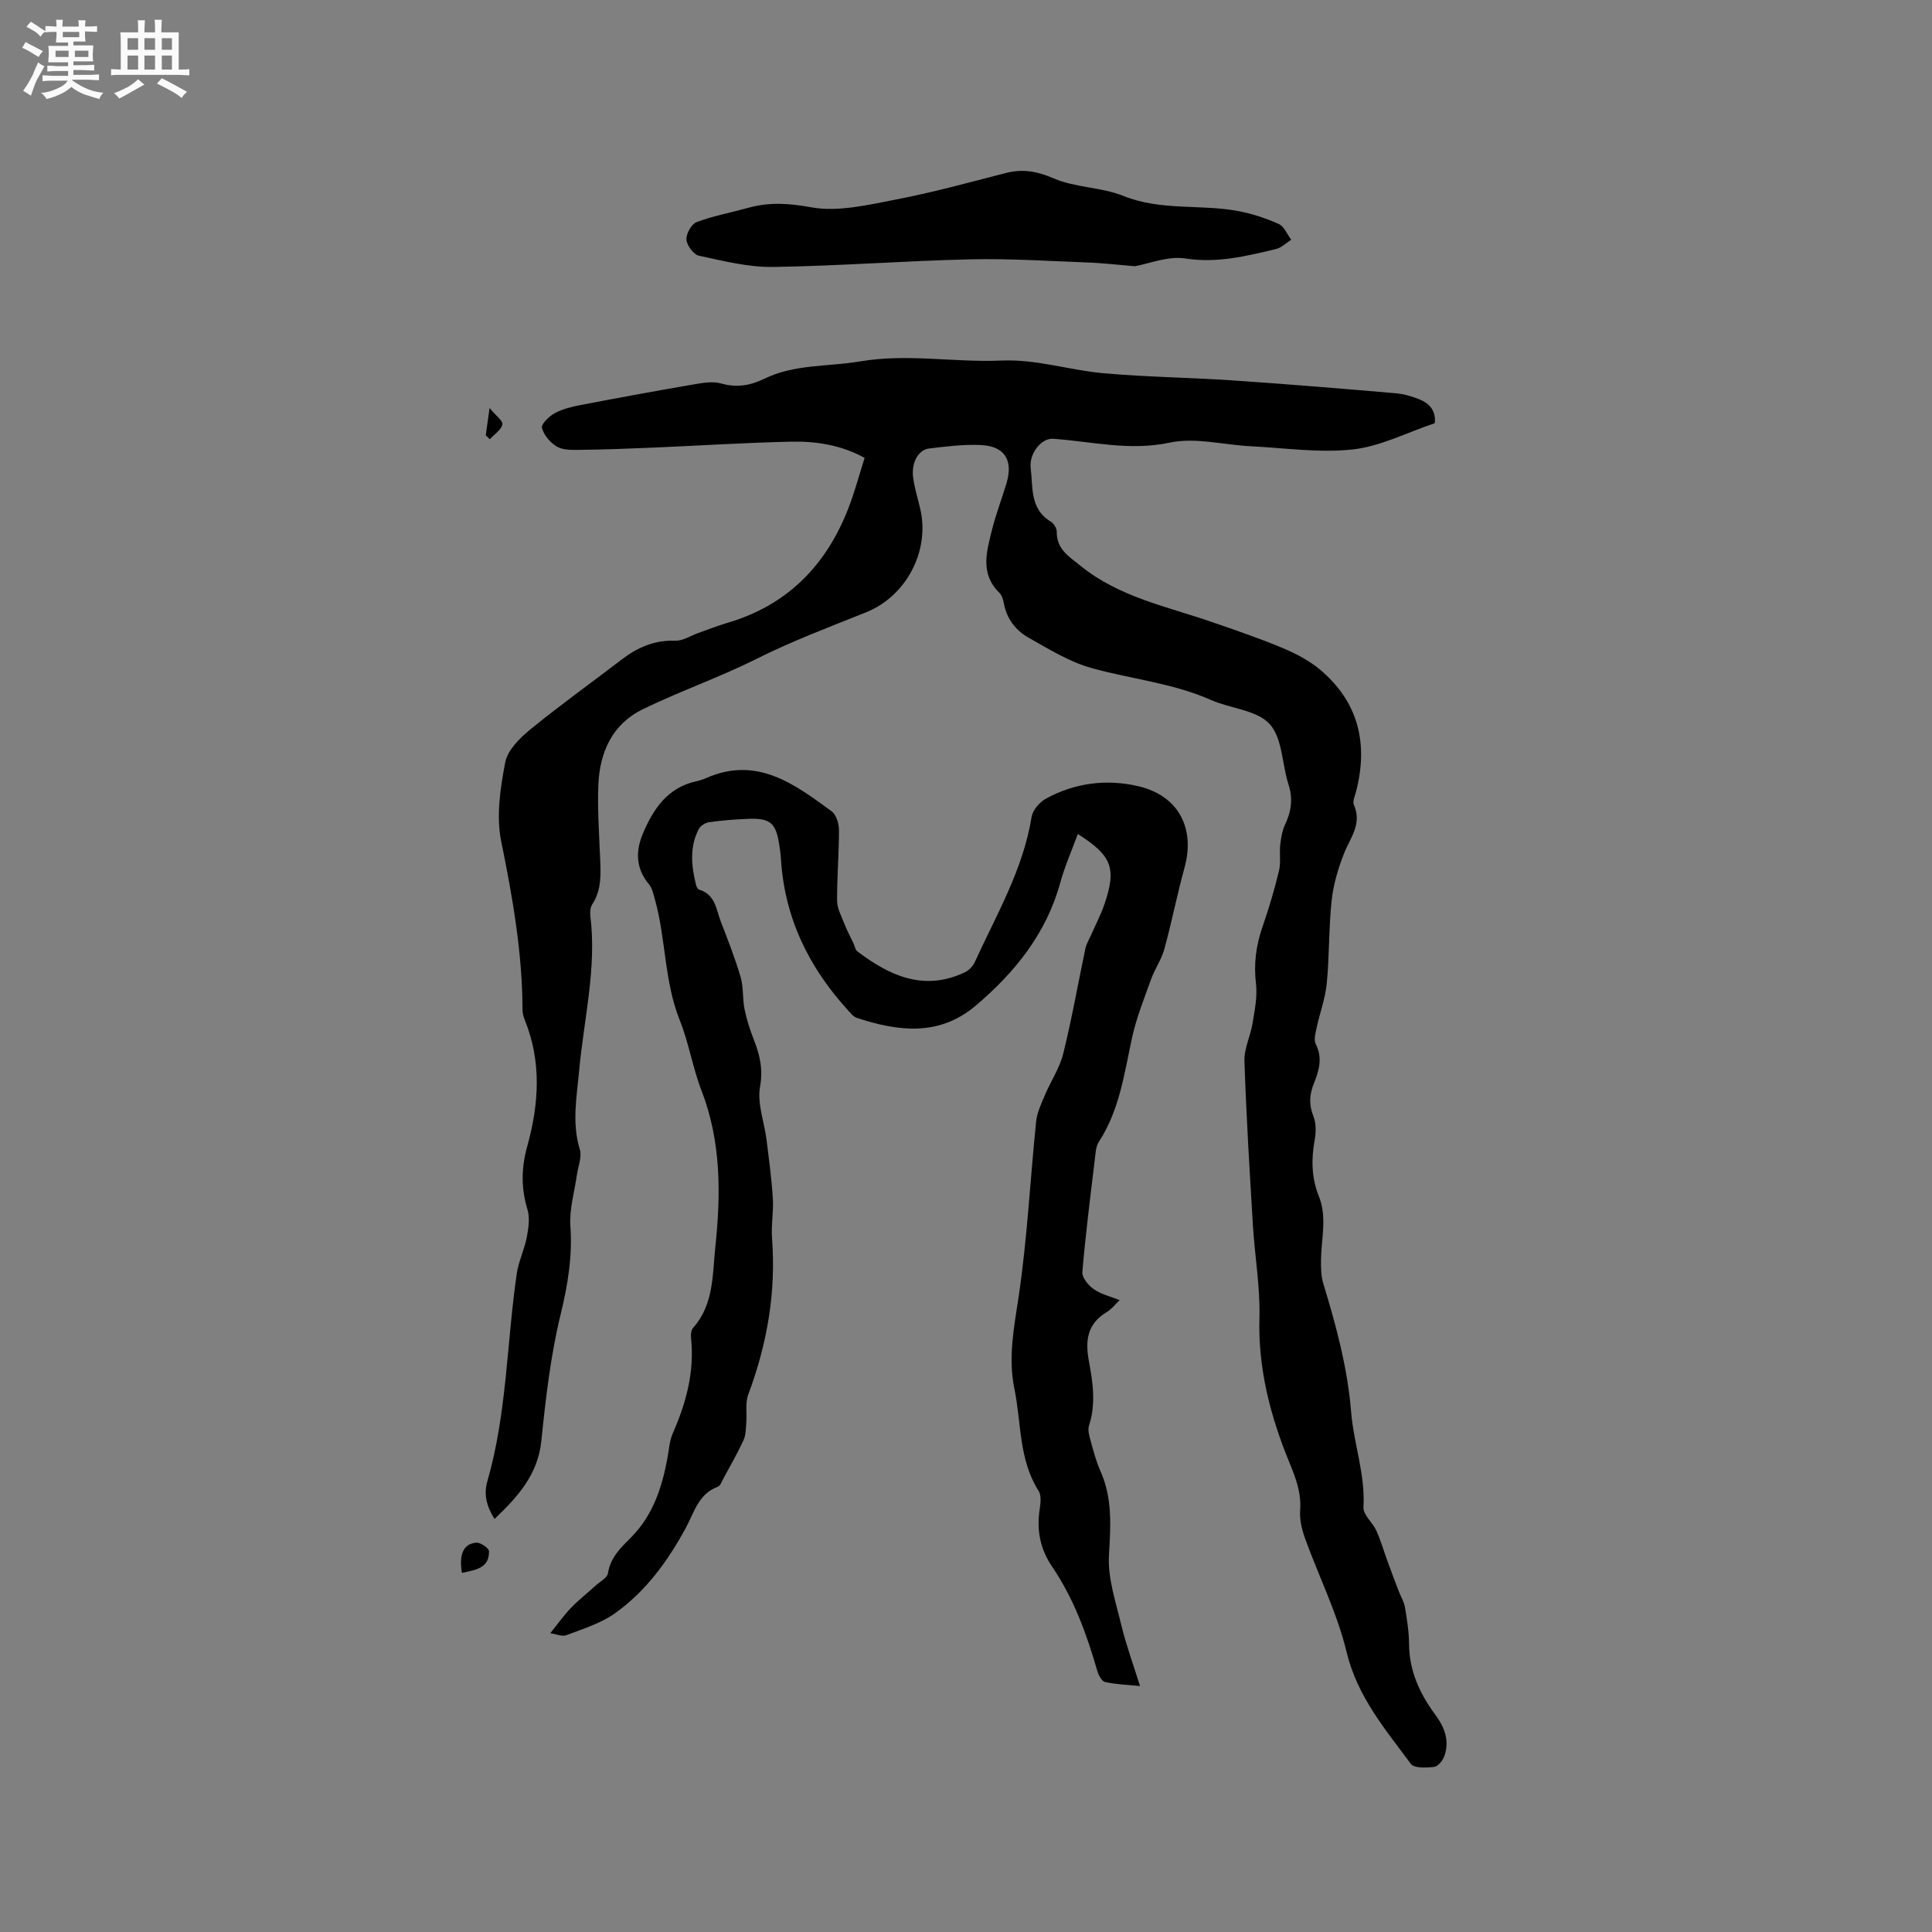 <svg enable-background="new 0 0 400 400" viewBox="0 0 400 400" xmlns="http://www.w3.org/2000/svg"><rect x="0" y="0" width="400" height="400" fill="#808080" stroke="none"/><path d="m6.8 9.5c.6.3 1.3.7 2.1 1.1-.4.4-.7.8-.9 1.2-.7-.4-1.3-.8-1.8-1.1s-1.1-.6-1.6-.8c.2-.4.5-.8.7-1.2.4.2.8.5 1.5.8zm.9 6.9c-.3.6-.5 1.1-.7 1.7s-.4 1.1-.6 1.7c-.6-.4-1.1-.7-1.6-1 .7-1 1.2-1.8 1.5-2.4.3-.5.6-1.1.8-1.7.3-.6.5-1.2.8-1.8.3.3.8.6 1.3.8-.7 1.3-1.2 2.2-1.5 2.7zm.1-11c.4.3 1 .7 1.7 1.1-.5.2-.8.6-1.1 1.1-.5-.6-1-1-1.4-1.2s-.9-.6-1.5-.8c.2-.4.5-.7.9-1.1.5.3.9.6 1.4.9zm10.5 13.1c1 .4 2 .6 3.1.7-.4.4-.7.8-.8 1.3-.9-.2-1.9-.6-3-.9-1-.4-2-.9-2.8-1.6-.5.4-1.1.9-1.9 1.3s-1.9.9-3.3 1.2c-.1-.3-.5-.8-1.1-1.3 1 0 2.1-.3 3.2-.8 1.2-.5 1.9-1 2.3-1.7h-3.2c-.4 0-1 0-2 .1v-1.2c1 0 1.7.1 2 .1h3.3v-1h-2.3c-.2 0-.9 0-2 .1v-1.2c1.2 0 1.9.1 2 .1h2.3v-.8h-4.1c0-.7.1-1.2.1-1.6 0-.5 0-1.1-.1-1.8h4.1v-.7h-2.5c0-.6.1-1.1.1-1.6v-.6h-.5c-.4 0-1 0-1.8.1v-1.3c1.2 0 1.9.1 2.1.1h.2c0-.3 0-.8-.1-1.4h1.4c0 .6-.1 1-.1 1.4h3.4c0-.4 0-.8-.1-1.3h1.5c0 .4-.1.9-.1 1.3.7 0 1.5 0 2.5-.1v1.2c-1 0-1.8-.1-2.5-.1v.6c0 .3 0 .8.1 1.5h-2.5v.8h4.1c0 .7-.1 1.3-.1 1.8s0 1 .1 1.5h-4.1v.8h1.4c.8 0 1.8 0 2.9-.1v1.2c-1 0-1.9-.1-2.8-.1h-1.5v1h3.2c.3 0 1 0 2.1-.1v1.2c-1.1 0-1.8-.1-2.1-.1h-3.4l-.1.1c1.4 1 2.4 1.5 3.4 1.9zm-4.1-6.7v-1.3h-2.7v1.3zm2.2-4.1v-1.1h-3.4v1.1zm1.9 4.1v-1.3h-2.8v1.3z" fill="#fafafb"/><path d="m37 6.7v2.3 5.4c1 0 1.8 0 2.2-.1v1.3c-.6 0-1.5-.1-2.5-.1h-11.9c-.7 0-1.3 0-1.8.1v-1.3c.5 0 1.1.1 2 .1v-5.2c0-1 0-1.8-.1-2.5h3.7c0-1.3 0-2.1-.1-2.5h1.5c0 .4-.1 1.3-.1 2.5h2.2c0-1.2 0-2.1-.1-2.6h1.5c0 .4-.1 1.3-.1 2.6zm-12.3 13.7c-.3-.4-.7-.8-1.1-1.1 1.1-.4 2.1-.9 2.9-1.3.8-.5 1.5-1 2.1-1.6.4.4.9.8 1.3 1.1-2.5 1.4-4.2 2.4-5.2 2.9zm3.9-10.1v-2.4h-2.2v2.4zm0 4.1v-2.9h-2.2v2.9zm3.5-4.1v-2.4h-2.2v2.4zm0 4.1v-2.9h-2.2v2.9zm.4 2.9 1-1.1c.6.3 1.4.7 2.5 1.3s2 1.1 2.7 1.5c-.4.4-.8.8-1.1 1.3-.8-.8-2.5-1.7-5.1-3zm3.1-7v-2.4h-2.1v2.4zm0 4.1v-2.9h-2.1v2.9z" fill="#fafafb"/><g fill="#000001"><path d="m297.05 87.62c-5.81 1.95-11.26 4.8-16.96 5.43-6.95.76-14.1-.31-21.16-.66-5.61-.28-11.46-1.88-16.75-.75-8.33 1.78-16.15-.24-24.18-.8-2.29-.16-4.99 2.94-4.6 6.11.48 3.91-.2 8.45 4.15 11.04.63.37 1.25 1.39 1.24 2.1-.04 3.63 2.49 5.09 4.95 7.08 8.03 6.5 17.9 8.39 27.25 11.64 4.9 1.7 9.82 3.36 14.6 5.37 2.75 1.16 5.53 2.61 7.79 4.53 7.91 6.7 9.93 15.3 7.38 25.16-.24.92-.77 2.06-.45 2.78 1.76 3.95-.78 6.82-2.07 10.11-1.21 3.1-2.19 6.41-2.54 9.71-.61 5.68-.45 11.45-1.01 17.14-.3 3.12-1.45 6.14-2.11 9.23-.23 1.09-.61 2.46-.17 3.32 1.48 2.9.67 5.53-.4 8.2-.91 2.25-1.04 4.36-.09 6.73.59 1.47.56 3.36.26 4.97-.72 3.96-.64 7.84.86 11.56 1.76 4.38.52 8.78.46 13.18-.02 1.66 0 3.41.48 4.97 2.66 8.71 5.01 17.39 5.76 26.6.54 6.54 2.95 12.9 2.55 19.69-.09 1.56 1.92 3.18 2.69 4.89.92 2.06 1.54 4.25 2.32 6.37.74 2.02 1.49 4.03 2.26 6.04.44 1.15 1.13 2.25 1.33 3.44.42 2.5.82 5.05.84 7.58.05 5.56 2.18 10.25 5.42 14.61 1.9 2.56 3.04 5.42 1.87 8.62-.33.91-1.31 2.13-2.1 2.21-1.61.18-4.13.31-4.82-.63-5.31-7.17-11.08-13.93-13.3-23.15-1.94-8.06-5.76-15.66-8.6-23.52-.66-1.84-1.16-3.91-1.02-5.82.27-3.64-.9-6.68-2.26-9.98-3.89-9.5-6.46-19.29-6.17-29.79.18-6.41-.96-12.84-1.35-19.27-.68-11.32-1.38-22.64-1.75-33.97-.09-2.6 1.26-5.22 1.69-7.87.43-2.68 1.01-5.47.7-8.11-.49-4.13 0-7.95 1.35-11.83 1.32-3.79 2.46-7.67 3.41-11.57.42-1.72.06-3.61.26-5.41.16-1.43.41-2.92 1.01-4.2 1.29-2.72 1.65-5.34.7-8.28-1.36-4.22-1.24-9.61-3.91-12.52-2.66-2.91-8.08-3.18-12.12-4.97-7.93-3.52-16.54-4.33-24.76-6.62-4.57-1.28-8.82-3.91-13.01-6.28-2.6-1.47-4.51-3.82-5.1-6.98-.15-.81-.41-1.78-.96-2.32-4.06-3.97-2.63-8.58-1.52-13.07.82-3.28 2.06-6.45 3.02-9.69 1.38-4.71-.42-7.6-5.32-7.83-3.57-.17-7.18.29-10.74.72-2.26.27-3.71 3-3.29 6.05.3 2.19.98 4.33 1.48 6.5 2.01 8.76-2.98 18.05-11.2 21.35-7.62 3.05-15.43 6-22.63 9.61-7.77 3.9-15.92 6.71-23.66 10.49-6.31 3.08-8.89 8.92-9.17 15.64-.2 4.97.16 9.96.36 14.94.14 3.4.38 6.76-1.64 9.82-.41.63-.46 1.64-.37 2.44 1.33 10.8-1.35 21.3-2.32 31.92-.5 5.47-1.55 10.87.14 16.38.47 1.54-.37 3.49-.61 5.24-.49 3.53-1.59 7.1-1.35 10.57.45 6.34-.54 12.26-2.04 18.42-2.07 8.52-3.07 17.34-3.97 26.08-.72 6.95-4.77 11.47-9.69 16.18-1.67-2.64-2.26-5.14-1.5-7.76 4.07-14.07 4.01-28.7 6.1-43.04.37-2.54 1.57-4.94 2.06-7.47.36-1.89.7-4.04.16-5.8-1.35-4.43-1.29-8.64-.05-13.09 2.43-8.73 3-17.52-.52-26.18-.27-.67-.46-1.43-.46-2.14-.03-11.81-2.07-23.32-4.42-34.87-1.05-5.19-.18-10.97.84-16.29.49-2.54 3.01-5.04 5.2-6.83 6.13-5.01 12.59-9.63 18.88-14.45 3.29-2.52 6.81-4.07 11.11-3.92 1.58.06 3.21-1.04 4.82-1.61 1.97-.69 3.91-1.47 5.91-2.06 12.51-3.65 20.6-11.97 25.19-23.91 1.25-3.25 2.15-6.64 3.3-10.27-4.79-2.64-9.99-3.48-15.26-3.36-9.64.22-19.26.84-28.89 1.25-4.97.21-9.95.39-14.93.45-1.57.02-3.39.06-4.64-.68-1.37-.81-2.7-2.39-3.09-3.88-.2-.76 1.5-2.42 2.68-3.05 1.64-.88 3.56-1.33 5.42-1.69 7.77-1.49 15.56-2.92 23.36-4.26 1.85-.32 3.92-.68 5.65-.18 3.21.91 6.07.41 8.9-.97 6.3-3.08 13.25-2.48 19.89-3.61 9.73-1.65 19.47.25 29.16-.17 7.34-.32 14.1 1.99 21.16 2.62 8.96.8 17.98.89 26.96 1.5 11.2.76 22.4 1.69 33.59 2.65 1.66.14 3.34.64 4.9 1.26 2.11.84 3.46 2.38 3.18 4.94z"/><path d="m231.81 269.18c-.97.92-1.69 1.89-2.65 2.46-4.13 2.45-4.51 6.02-3.69 10.32.82 4.35 1.44 8.77 0 13.19-.29.9.03 2.08.31 3.07.59 2.14 1.15 4.32 2.05 6.34 2.51 5.63 2.13 11.36 1.77 17.36-.29 4.79 1.41 9.75 2.56 14.55.99 4.1 2.46 8.09 3.87 12.61-2.61-.27-4.99-.33-7.26-.85-.69-.16-1.35-1.46-1.61-2.36-2.18-7.57-4.86-14.94-9.31-21.48-2.55-3.74-3.25-7.66-2.58-12.03.18-1.21.35-2.77-.24-3.69-4.14-6.5-3.55-14.05-5.01-21.14-1.34-6.49-.07-12.71.89-19.15 1.78-11.97 2.37-24.12 3.61-36.19.19-1.87 1.08-3.7 1.82-5.47 1.22-2.89 3.06-5.61 3.8-8.61 1.78-7.18 3.05-14.48 4.58-21.72.19-.91.7-1.75 1.08-2.61.97-2.22 2.13-4.39 2.9-6.68 2.49-7.37 1.5-9.96-5.55-14.43-1.24 3.4-2.69 6.65-3.62 10.04-2.89 10.55-9.37 18.58-17.5 25.48-7.61 6.46-16.06 5.36-24.64 2.55-.73-.24-1.32-1.03-1.88-1.64-8.12-8.9-13.1-19.18-13.83-31.34-.06-.95-.19-1.9-.34-2.84-.71-4.61-1.87-5.59-6.65-5.38-2.64.11-5.29.32-7.91.69-.78.11-1.77.76-2.12 1.44-1.92 3.7-1.52 7.6-.57 11.48.09.39.35.95.65 1.04 3.4 1 3.55 4.19 4.54 6.75 1.46 3.75 2.93 7.51 4.06 11.36.62 2.11.37 4.47.81 6.65.43 2.14 1.12 4.26 1.92 6.3 1.25 3.16 1.94 6.09 1.29 9.74-.62 3.45.86 7.25 1.33 10.91.51 4.06 1.06 8.12 1.32 12.2.17 2.74-.38 5.53-.17 8.26.86 11.19-1.01 21.89-4.92 32.36-.66 1.75-.25 3.89-.41 5.84-.1 1.22-.08 2.55-.57 3.61-1.24 2.69-2.72 5.27-4.13 7.87-.35.64-.67 1.59-1.23 1.79-3.99 1.48-4.85 5.29-6.58 8.48-3.72 6.87-8.29 13.17-14.69 17.71-2.94 2.09-6.6 3.21-10.02 4.52-.9.35-2.16-.23-3.36-.4 1.68-2.09 2.85-3.76 4.25-5.21 1.59-1.65 3.41-3.08 5.11-4.63.92-.83 2.43-1.6 2.58-2.57.52-3.33 2.7-5.33 4.87-7.52 4.42-4.48 6.3-10.19 7.43-16.22.33-1.76.42-3.65 1.13-5.25 2.77-6.3 4.51-12.74 3.77-19.7-.07-.7.01-1.65.43-2.12 4.33-4.87 3.99-11.02 4.61-16.84 1.15-10.92 1.2-21.76-2.87-32.29-1.83-4.72-2.62-9.86-4.5-14.55-3.23-8.06-2.85-16.77-5.13-24.97-.31-1.1-.56-2.36-1.25-3.19-2.74-3.26-2.79-6.84-1.27-10.46 2.15-5.1 5.09-9.55 11.05-10.86.72-.16 1.44-.39 2.11-.69 10.47-4.59 18.23 1.26 25.94 6.91.96.7 1.51 2.56 1.51 3.88.01 4.87-.42 9.75-.39 14.62.01 1.55.85 3.11 1.44 4.62.56 1.44 1.3 2.82 1.96 4.22.26.55.35 1.31.77 1.63 6.7 5.08 13.8 8.36 22.25 4.37.85-.4 1.7-1.27 2.09-2.13 4.47-9.79 10.01-19.16 11.76-30.05.23-1.4 1.63-3.05 2.94-3.77 5.98-3.29 12.55-4.12 19.09-2.61 8.38 1.93 11.89 8.7 9.63 16.89-1.54 5.58-2.65 11.28-4.18 16.86-.6 2.18-1.99 4.13-2.76 6.28-1.42 3.95-3 7.89-3.9 11.97-1.63 7.44-2.58 15.03-6.89 21.63-.64.98-.69 2.41-.84 3.65-.93 7.76-1.92 15.52-2.58 23.31-.1 1.12 1.19 2.74 2.28 3.49 1.46 1.09 3.39 1.53 5.44 2.34z"/><path d="m234.94 55.12c-3.9-.32-6.74-.67-9.6-.77-8.12-.3-16.26-.84-24.37-.66-13.66.31-27.31 1.38-40.97 1.58-5.1.07-10.26-1.25-15.3-2.33-1.11-.24-2.5-2.13-2.58-3.34-.09-1.2 1.05-3.22 2.12-3.62 3.44-1.29 7.1-1.96 10.66-2.95 4.35-1.21 8.39-.96 12.99-.12 5.57 1.02 11.74-.47 17.51-1.58 7.67-1.47 15.22-3.55 22.79-5.5 3.54-.91 6.53-.38 10.01 1.12 4.49 1.93 9.85 1.78 14.4 3.62 7.75 3.12 15.89 1.67 23.72 3.12 2.89.54 5.76 1.49 8.44 2.69 1.12.5 1.73 2.14 2.57 3.25-1.03.66-1.99 1.65-3.12 1.92-6.15 1.47-12.18 2.98-18.76 1.97-3.65-.57-7.65 1.11-10.51 1.6z"/><path d="m95.64 325.65c-.64-3.84.29-6 2.94-6.26.87-.08 2.65 1.13 2.66 1.78.07 3.52-2.78 3.87-5.6 4.48z"/><path d="m100.57 90.14c.21-1.52.43-3.05.79-5.66 1.28 1.56 2.82 2.68 2.65 3.41-.26 1.15-1.68 2.04-2.6 3.04-.28-.27-.56-.53-.84-.79z"/></g></svg>